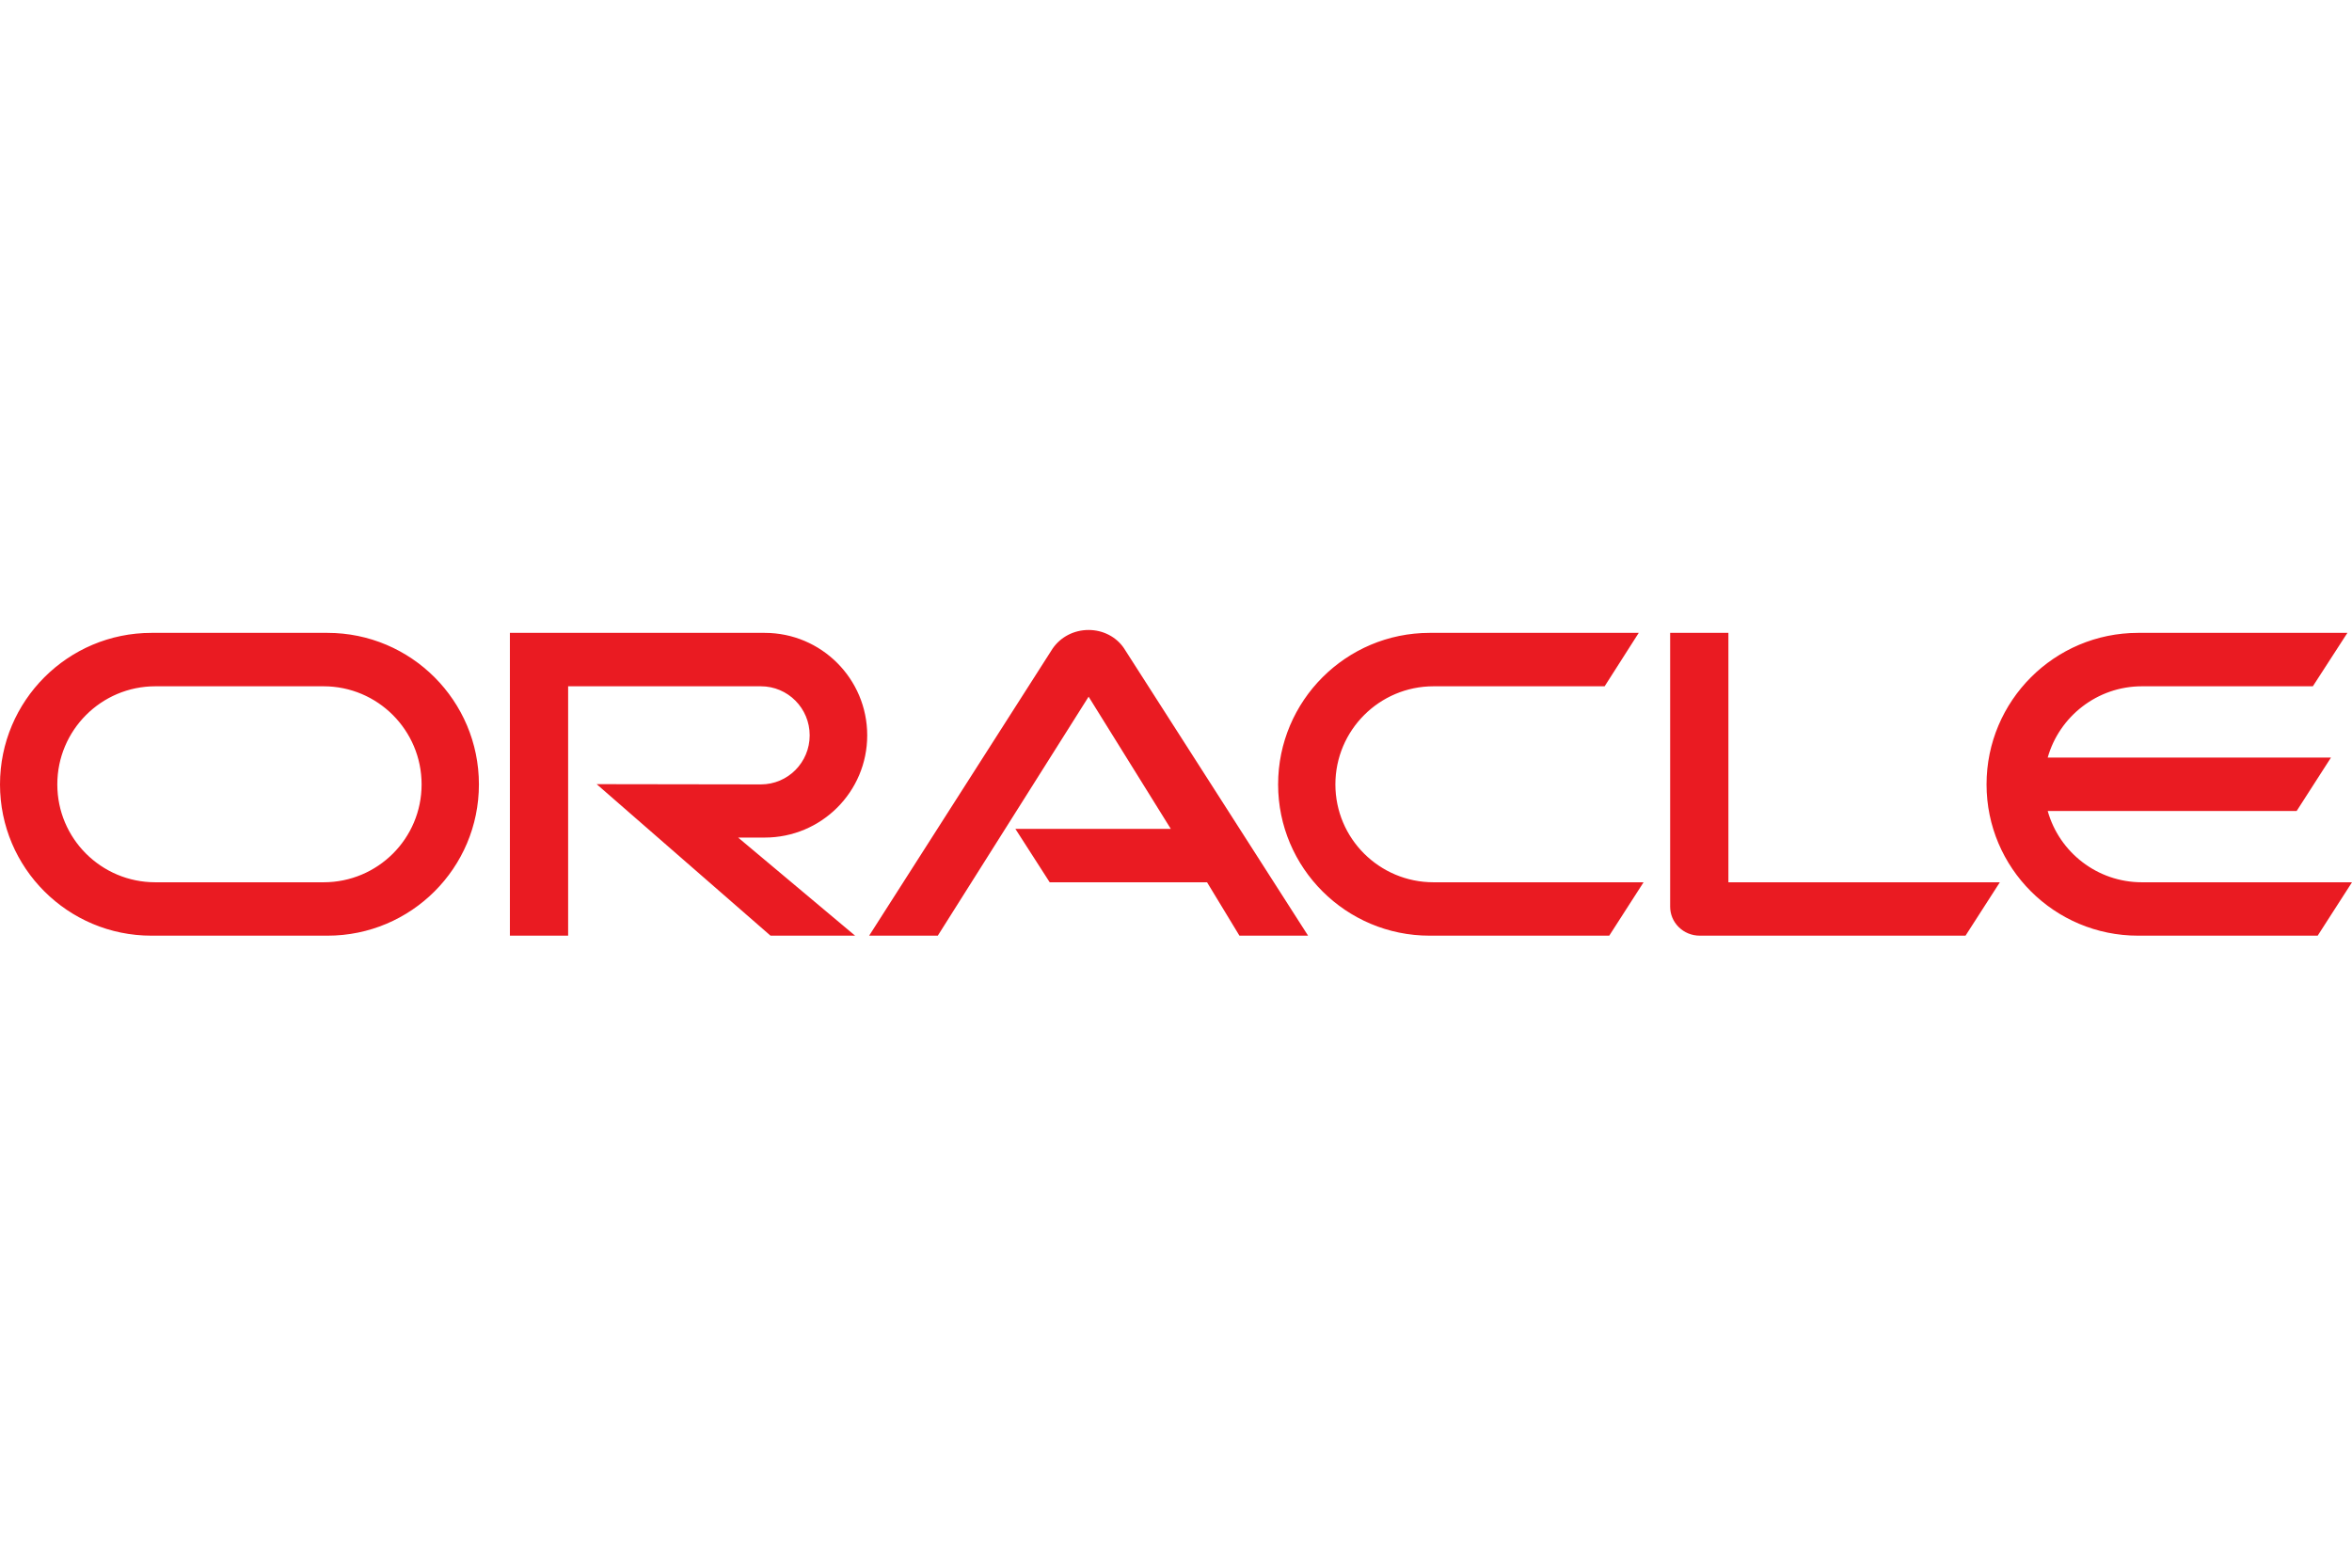 <svg xmlns="http://www.w3.org/2000/svg" width="150" height="100" viewBox="0 0 150 100" fill="none"><g clip-path="url(#clip0_2511_25587)"><path d="M64.756 52.872H74.668L69.427 44.44L59.808 59.685H55.43L67.13 41.373C67.639 40.633 68.487 40.185 69.427 40.185C70.336 40.185 71.184 40.617 71.677 41.342L83.424 59.685H79.046L76.98 56.279H66.945L64.756 52.872ZM110.23 56.279V40.37H106.515V57.836C106.515 58.313 106.7 58.776 107.054 59.13C107.409 59.485 107.887 59.685 108.411 59.685H125.352L127.541 56.279H110.23ZM48.771 53.427C52.378 53.427 55.307 50.514 55.307 46.906C55.307 43.299 52.378 40.37 48.771 40.37H32.519V59.685H36.233V43.777H48.524C50.251 43.777 51.638 45.18 51.638 46.906C51.638 48.633 50.251 50.036 48.524 50.036L38.051 50.02L49.141 59.685H54.536L47.075 53.427H48.771ZM9.659 59.685C4.327 59.685 0 55.369 0 50.036C0 44.702 4.327 40.37 9.659 40.37H20.886C26.219 40.37 30.543 44.702 30.543 50.036C30.543 55.369 26.219 59.685 20.886 59.685H9.659ZM20.636 56.279C24.09 56.279 26.888 53.489 26.888 50.036C26.888 46.583 24.09 43.777 20.636 43.777H9.907C6.454 43.777 3.655 46.583 3.655 50.036C3.655 53.489 6.454 56.279 9.907 56.279H20.636ZM91.177 59.685C85.844 59.685 81.512 55.369 81.512 50.036C81.512 44.702 85.844 40.37 91.177 40.37H104.511L102.337 43.777H91.424C87.971 43.777 85.165 46.583 85.165 50.036C85.165 53.489 87.971 56.279 91.424 56.279H104.819L102.63 59.685H91.177ZM136.605 56.279C133.753 56.279 131.333 54.367 130.593 51.731H146.47L148.659 48.325H130.593C131.333 45.704 133.753 43.777 136.605 43.777H147.503L149.707 40.37H136.358C131.024 40.37 126.693 44.702 126.693 50.036C126.693 55.369 131.024 59.685 136.358 59.685H147.811L150 56.279H136.605Z" fill="#EA1B22"></path></g><defs><clipPath id="clip0_2511_25587"><rect width="150" height="19.629" fill="white" transform="translate(0 40.185)"></rect></clipPath></defs></svg>